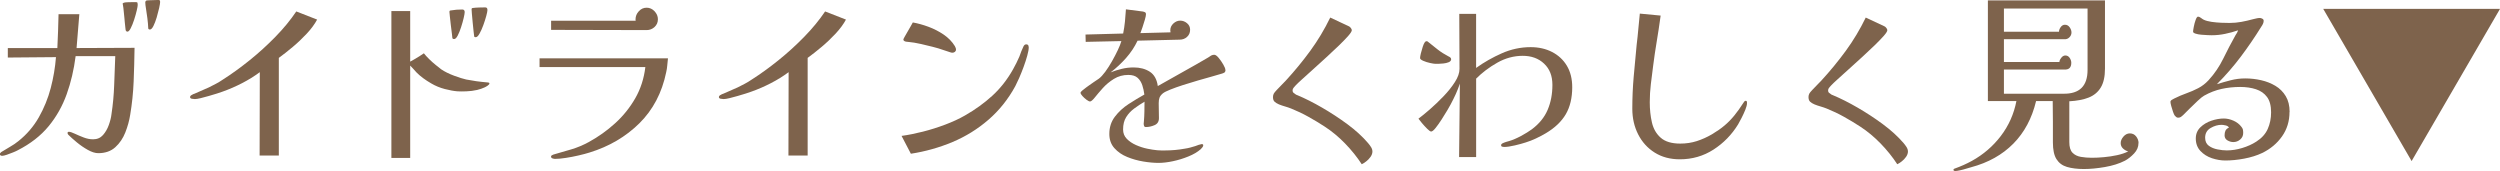 <svg viewBox="0 0 668.7 45.74" xmlns="http://www.w3.org/2000/svg"><g fill="#7e634c"><path d="m35.99 12.77c-.04 3-.12 6.01-.24 9.01s-.43 5.99-.93 8.96c-.25 1.56-.68 3.12-1.3 4.69s-1.51 2.89-2.68 3.95-2.69 1.59-4.56 1.59c-.81 0-1.74-.29-2.78-.87s-2.03-1.26-2.97-2.04-1.69-1.45-2.25-2.01c-.14-.14-.21-.3-.21-.48 0-.21.12-.32.37-.32.32 0 .83.17 1.54.5.71.34 1.5.67 2.38 1.01s1.73.5 2.54.5c1.09 0 1.98-.38 2.65-1.14s1.19-1.66 1.56-2.7.61-2 .71-2.89c.39-2.58.63-5.17.72-7.76.09-2.6.18-5.19.29-7.76h-10.6c-.46 3.6-1.25 7-2.39 10.18s-2.75 6.04-4.85 8.59c-2.1 2.54-4.85 4.68-8.24 6.41-.25.14-.65.33-1.22.56s-1.13.44-1.7.64c-.56.19-.99.29-1.27.29-.14 0-.27-.04-.4-.11s-.19-.18-.19-.32.04-.26.13-.34l.24-.24c.78-.49 1.55-.96 2.33-1.4s1.52-.94 2.23-1.51c2.26-1.8 4.09-3.93 5.49-6.39 1.39-2.46 2.46-5.06 3.18-7.82s1.19-5.51 1.4-8.27l-12.88.11v-2.54h13.25c.07-1.52.13-3.03.19-4.53.05-1.5.1-3.01.13-4.53h5.56l-.74 9.06c2.58 0 5.16 0 7.74-.03 2.58-.02 5.16-.03 7.74-.03zm.85-11.5c0 .28-.09.8-.27 1.56s-.41 1.57-.69 2.44-.58 1.62-.9 2.25c-.32.64-.62.95-.9.95-.18 0-.32-.09-.42-.27-.04-.03-.08-.3-.13-.79s-.11-1-.16-1.51-.08-.82-.08-.93c-.07-.6-.13-1.23-.19-1.88-.05-.65-.13-1.28-.24-1.88 0-.03 0-.06-.03-.08-.02-.02-.03-.04-.03-.08 0-.14.11-.25.32-.32.18-.07.49-.11.93-.13s.89-.03 1.35-.03h1.01c.21 0 .34.07.37.21.04.14.05.3.05.48zm5.99-.74c0 .28-.09.82-.26 1.62-.18.79-.4 1.63-.66 2.52-.26.88-.56 1.64-.87 2.28-.32.64-.64.95-.96.95-.21 0-.35-.09-.42-.27-.04-.92-.12-1.84-.24-2.76s-.26-1.84-.4-2.76c-.04-.25-.07-.49-.11-.74s-.05-.49-.05-.74c0-.21.09-.37.27-.48.04-.03.3-.06.79-.08s1.02-.03 1.56-.05c.55-.02.87-.03.98-.03.25 0 .37.18.37.53z"/><path d="m84.82 5.25c-.67 1.24-1.59 2.48-2.76 3.74-1.17 1.25-2.41 2.44-3.74 3.55-1.32 1.11-2.57 2.09-3.74 2.94v26.13h-5.14l.05-22.31c-1.48 1.1-3.07 2.08-4.74 2.94-1.68.87-3.4 1.62-5.17 2.25-.35.14-.87.32-1.56.53s-1.42.43-2.2.66-1.5.42-2.17.58-1.18.24-1.54.24c-.14 0-.39-.03-.74-.08s-.53-.2-.53-.45c0-.14.05-.27.16-.37s.21-.18.32-.21c.11-.07.21-.13.32-.19.11-.05.23-.1.37-.13 1.24-.53 2.53-1.09 3.87-1.7.64-.32 1.27-.64 1.91-.98s1.24-.7 1.8-1.09c2.33-1.48 4.72-3.21 7.16-5.17s4.75-4.06 6.94-6.31c2.19-2.24 4.04-4.5 5.56-6.76l5.56 2.17z"/><path d="m130.91 22.31c0 .18-.15.37-.45.58s-.57.37-.82.48c-.6.28-1.27.51-2.01.69-.95.21-1.91.34-2.86.37-.95.04-1.75.04-2.38 0-.95-.07-2.09-.27-3.39-.61-1.31-.34-2.53-.84-3.66-1.51-1.59-.92-2.9-1.89-3.92-2.92-.28-.32-.58-.64-.88-.98s-.57-.63-.82-.87v24.7h-5.03v-39.27h5.03v13.52c.28-.14.66-.35 1.14-.64.48-.28.95-.57 1.43-.87s.84-.54 1.09-.72c.35.46.82.97 1.4 1.54s1.17 1.1 1.78 1.59c.6.5 1.09.88 1.48 1.17.95.64 2.1 1.2 3.44 1.7s2.42.83 3.23 1.01c.92.18 1.81.33 2.68.45s1.9.24 3.1.34c.07 0 .16.02.26.05.11.04.16.11.16.21zm-6.62-19.03c0 .28-.09.8-.27 1.56s-.41 1.57-.69 2.44-.58 1.61-.9 2.23-.64.93-.95.93c-.28 0-.44-.09-.48-.27 0-.11-.04-.49-.13-1.17-.09-.67-.19-1.45-.29-2.33-.11-.88-.19-1.66-.26-2.33s-.11-1.06-.11-1.17c0-.25.11-.37.32-.37.99-.18 2.03-.26 3.13-.26.42 0 .64.25.64.74zm6.09-.58c0 .28-.11.81-.32 1.59s-.48 1.6-.79 2.46c-.32.87-.65 1.62-1.01 2.25-.35.64-.69.95-1.01.95-.28 0-.42-.09-.42-.27-.04-.18-.09-.62-.16-1.33s-.15-1.49-.24-2.36-.16-1.63-.21-2.31c-.05-.67-.08-1.06-.08-1.17 0-.25.11-.37.32-.37.46-.07 1.01-.11 1.64-.13.64-.02 1.2-.03 1.7-.03.39 0 .58.23.58.69z"/><path d="m178.67 15.58c-.07.64-.13 1.27-.19 1.91-.05.64-.15 1.25-.29 1.85-1.13 5.48-3.52 10.02-7.15 13.62-3.64 3.6-8.09 6.22-13.36 7.84-.78.25-1.74.5-2.89.77s-2.29.49-3.42.66c-1.13.18-2.1.27-2.92.27-.18 0-.4-.05-.66-.13-.27-.09-.4-.26-.4-.5 0-.14.08-.26.24-.34s.29-.15.4-.19c1.62-.46 3.23-.93 4.82-1.4 1.59-.48 3.13-1.12 4.61-1.93 2.58-1.41 4.95-3.1 7.1-5.06 2.16-1.96 3.95-4.2 5.38-6.7 1.43-2.51 2.32-5.28 2.68-8.32h-28.3v-2.33h34.34zm-2.7-10.39c0 .81-.3 1.49-.9 2.04s-1.31.82-2.12.82c-4.28 0-8.53 0-12.77-.03-4.24-.02-8.5-.03-12.77-.03v-2.44h22.63c-.04-.07-.05-.19-.05-.37 0-.81.29-1.54.88-2.17.58-.64 1.28-.95 2.09-.95s1.52.32 2.12.95c.6.64.9 1.36.9 2.17z"/><path d="m226.27 5.25c-.67 1.24-1.59 2.48-2.76 3.74-1.17 1.25-2.41 2.44-3.74 3.55-1.32 1.11-2.57 2.09-3.74 2.94v26.13h-5.14l.05-22.31c-1.48 1.1-3.07 2.08-4.74 2.94-1.68.87-3.4 1.62-5.17 2.25-.35.14-.87.32-1.56.53s-1.42.43-2.2.66-1.5.42-2.17.58-1.18.24-1.54.24c-.14 0-.39-.03-.74-.08s-.53-.2-.53-.45c0-.14.05-.27.16-.37s.21-.18.32-.21c.11-.07.21-.13.32-.19.11-.05.23-.1.37-.13 1.24-.53 2.53-1.09 3.87-1.7.64-.32 1.27-.64 1.91-.98s1.24-.7 1.8-1.09c2.33-1.48 4.72-3.21 7.16-5.17s4.75-4.06 6.94-6.31c2.19-2.24 4.04-4.5 5.56-6.76l5.56 2.17z"/><path d="m275.17 12.61c0 .57-.13 1.33-.4 2.28-.26.95-.59 1.96-.98 3.02s-.79 2.05-1.19 2.97c-.41.92-.75 1.64-1.03 2.17-1.91 3.5-4.3 6.49-7.18 8.98s-6.09 4.48-9.62 5.96-7.24 2.53-11.13 3.13l-2.49-4.77c1.8-.25 3.71-.63 5.72-1.14s4-1.14 5.96-1.88 3.72-1.55 5.27-2.44c2.72-1.55 5.16-3.31 7.31-5.27s4.01-4.32 5.56-7.08c.32-.56.62-1.13.9-1.7.28-.56.55-1.13.79-1.7.18-.49.35-.97.53-1.43s.37-.9.58-1.32c.18-.35.42-.53.74-.53.42 0 .64.25.64.74zm-19.45.64c0 .25-.1.45-.29.61-.2.16-.42.24-.66.24-.18 0-.37-.03-.58-.11-.35-.11-.7-.22-1.03-.34-.34-.12-.68-.24-1.03-.34-.67-.25-1.56-.51-2.65-.79-1.1-.28-2.12-.53-3.07-.74s-1.57-.34-1.86-.37c-.46-.07-.87-.12-1.25-.16-.37-.03-.7-.07-.98-.11-.46-.11-.69-.3-.69-.58 0-.07.11-.31.34-.72s.5-.88.82-1.43.61-1.05.87-1.51.43-.76.5-.9c1.38.25 2.78.64 4.21 1.17s2.77 1.22 4.03 2.07c1.25.85 2.25 1.87 2.99 3.07.07.14.14.29.21.45s.11.33.11.5z"/><path d="m327.79 18.71c0 .35-.11.59-.32.72-.21.12-.46.22-.74.29-.57.18-1.41.42-2.54.74s-2.38.67-3.74 1.06-2.7.8-4 1.22-2.45.83-3.42 1.22-1.63.72-1.99 1.01c-.46.39-.76.78-.9 1.17s-.21.88-.21 1.48c0 .67 0 1.33.03 1.99.02.65.03 1.32.03 1.99 0 .92-.4 1.55-1.19 1.88-.79.34-1.56.5-2.3.5-.25 0-.41-.1-.48-.29s-.11-.4-.11-.61c0-.11 0-.21.03-.32.02-.11.03-.21.03-.32.07-.88.12-1.76.13-2.62.02-.87.03-1.74.03-2.62-.96.57-1.87 1.17-2.76 1.83-.88.65-1.6 1.42-2.15 2.31-.55.88-.82 1.98-.82 3.29 0 .99.33 1.82.98 2.49s1.47 1.23 2.46 1.67 2 .77 3.02.98 1.92.35 2.7.42c.35.04.7.05 1.03.05h1.03c1.8 0 3.57-.16 5.3-.48.5-.07.97-.17 1.43-.29s.92-.26 1.38-.4c.14-.07.43-.18.87-.32s.72-.21.82-.21c.28 0 .42.11.42.32 0 .18-.08.36-.24.56-.16.19-.31.36-.45.5-.85.74-1.94 1.39-3.29 1.93-1.34.55-2.72.97-4.13 1.27s-2.7.45-3.87.45-2.55-.12-4.05-.37-2.94-.65-4.32-1.22c-1.38-.56-2.52-1.35-3.42-2.36s-1.35-2.27-1.35-3.79c0-1.77.49-3.3 1.48-4.61s2.22-2.44 3.68-3.39c1.47-.95 2.87-1.8 4.21-2.54-.11-.88-.29-1.72-.56-2.52-.27-.79-.68-1.45-1.25-1.96s-1.4-.77-2.49-.77c-1.41 0-2.7.35-3.84 1.06-1.15.71-2.15 1.54-3 2.49s-1.55 1.78-2.12 2.49-.99 1.06-1.27 1.06c-.21 0-.52-.15-.93-.45s-.78-.64-1.11-1.01c-.34-.37-.5-.66-.5-.87 0-.14.16-.34.48-.61s.65-.53 1.01-.79c.35-.27.58-.43.69-.5.42-.32.87-.63 1.33-.93s.92-.61 1.38-.93c.53-.39 1.1-1.01 1.72-1.85.62-.85 1.22-1.78 1.8-2.81.58-1.02 1.1-2.02 1.56-2.99s.78-1.78.95-2.41l-9.54.21-.05-1.96 10.07-.27c.21-1.06.37-2.13.48-3.21s.19-2.16.26-3.26l4.51.58c.21.04.41.1.58.19.18.09.27.27.27.56s-.1.76-.29 1.43-.41 1.35-.64 2.04-.42 1.21-.56 1.56l8.06-.21c0-.11 0-.2-.03-.29-.02-.09-.03-.17-.03-.24 0-.71.27-1.32.82-1.83s1.16-.77 1.83-.77 1.28.23 1.83.69.82 1.04.82 1.75c0 .78-.27 1.41-.82 1.91s-1.21.74-1.99.74l-11.24.27c-.81 1.7-1.85 3.25-3.1 4.66-1.26 1.41-2.62 2.69-4.11 3.82.99-.39 2-.71 3.02-.95 1.02-.25 2.07-.37 3.13-.37 1.7 0 3.14.38 4.32 1.14s1.9 2.04 2.15 3.84c2.23-1.27 4.47-2.54 6.73-3.79s4.51-2.54 6.73-3.84c.14-.07.27-.16.4-.26.12-.11.26-.19.4-.27.14-.07.28-.12.42-.16.14-.03.28-.05.42-.05.32 0 .71.27 1.17.82s.87 1.15 1.25 1.8.56 1.14.56 1.46z"/><path d="m367.1 40.49c0 .5-.17.98-.5 1.46-.34.48-.73.89-1.19 1.24s-.85.6-1.17.74c-1.24-1.91-2.72-3.75-4.45-5.54-1.73-1.78-3.55-3.29-5.46-4.53-1.41-.92-2.86-1.79-4.35-2.62-1.48-.83-3.02-1.56-4.61-2.2-.53-.21-1.08-.4-1.64-.56s-1.11-.34-1.64-.56c-.49-.21-.88-.45-1.17-.72s-.42-.68-.42-1.25c0-.32.07-.62.21-.9.11-.21.38-.55.82-1.01s.9-.94 1.38-1.43.82-.85 1.03-1.06c2.37-2.58 4.56-5.25 6.57-8 2.01-2.76 3.78-5.71 5.3-8.85l4.98 2.33c.18.07.35.22.53.45s.26.43.26.61c0 .28-.32.79-.95 1.51-.64.72-1.47 1.58-2.49 2.57-1.03.99-2.14 2.03-3.34 3.13s-2.37 2.16-3.5 3.18c-1.13 1.03-2.13 1.93-2.99 2.7-.87.78-1.48 1.36-1.83 1.75-.14.18-.3.36-.48.56-.18.19-.26.43-.26.72s.09.49.26.61c.18.12.35.26.53.4.14.11.28.18.42.21 2.12.88 4.35 2.01 6.7 3.37s4.61 2.84 6.79 4.45c2.17 1.61 4 3.28 5.48 5.01.25.28.5.63.77 1.03.27.41.4.8.4 1.19z"/><path d="m420.54 23.32c0 2.86-.58 5.27-1.72 7.23-1.15 1.96-2.94 3.67-5.38 5.11-.85.5-1.72.95-2.62 1.38-.9.42-1.81.78-2.73 1.06-.74.25-1.71.51-2.89.79s-2.15.42-2.89.42c-.14 0-.31-.03-.5-.08-.2-.05-.29-.19-.29-.4s.15-.39.45-.53.63-.27.98-.37c.35-.11.6-.18.74-.21.95-.28 2-.73 3.15-1.35s2.11-1.21 2.89-1.78c1.98-1.48 3.39-3.22 4.24-5.22s1.27-4.21 1.27-6.65-.74-4.3-2.23-5.7c-1.48-1.4-3.39-2.09-5.72-2.09s-4.63.61-6.78 1.83c-2.16 1.22-4.05 2.64-5.67 4.27v20.99h-4.56l.21-19.66c-.32.95-.68 1.88-1.09 2.78s-.86 1.81-1.35 2.73c-.14.28-.44.81-.9 1.59s-.97 1.61-1.54 2.49-1.11 1.64-1.62 2.28-.91.95-1.19.95c-.21 0-.57-.25-1.06-.74-.5-.49-.97-1.02-1.43-1.56-.46-.55-.76-.93-.9-1.14.81-.6 1.83-1.43 3.05-2.49s2.44-2.23 3.66-3.5 2.23-2.54 3.05-3.82c.81-1.27 1.22-2.44 1.22-3.5 0-2.47 0-4.94-.03-7.39-.02-2.46-.03-4.9-.03-7.34h4.5v14.47c2.12-1.52 4.42-2.83 6.89-3.92s5.04-1.64 7.69-1.64c2.15 0 4.07.43 5.75 1.3s3 2.09 3.95 3.68 1.43 3.5 1.43 5.72zm-32.38-7.53c0 .39-.22.67-.66.85s-.92.29-1.43.34-.91.08-1.19.08h-1.06c-.21 0-.64-.07-1.3-.21-.65-.14-1.26-.33-1.83-.58s-.85-.49-.85-.74.07-.66.21-1.25c.14-.58.31-1.17.5-1.75s.36-.96.5-1.14c.14-.25.34-.37.58-.37.07 0 .11 0 .13.03.02.02.04.03.08.03.92.74 1.82 1.46 2.7 2.15s1.84 1.3 2.86 1.83c.18.07.34.17.5.29s.24.27.24.45z"/><path d="m467.29 27.56c0 .46-.15 1.06-.45 1.8s-.64 1.48-1.01 2.2-.68 1.3-.93 1.72c-1.7 2.76-3.89 5-6.57 6.73-2.69 1.73-5.69 2.6-9.01 2.6-2.58 0-4.82-.6-6.73-1.8s-3.38-2.83-4.42-4.88-1.56-4.33-1.56-6.84c0-2.83.12-5.68.37-8.56s.51-5.71.79-8.51c.18-1.45.33-2.87.45-4.27s.26-2.76.4-4.11l5.57.53c-.35 2.58-.71 4.91-1.06 7s-.67 4.24-.95 6.47c-.21 1.63-.42 3.24-.61 4.85s-.29 3.23-.29 4.85c0 1.94.19 3.75.58 5.43s1.17 3.04 2.36 4.08c1.18 1.04 2.92 1.56 5.22 1.56 1.55 0 3.02-.22 4.4-.66s2.74-1.05 4.08-1.83c1.31-.78 2.43-1.56 3.37-2.36.94-.79 1.8-1.68 2.6-2.65.79-.97 1.6-2.09 2.41-3.37.07-.11.16-.23.26-.37.11-.14.23-.21.37-.21.18 0 .28.07.32.21.03.14.05.26.05.37z"/><path d="m510.34 40.49c0 .5-.17.98-.5 1.46-.34.48-.73.89-1.19 1.24s-.85.6-1.17.74c-1.24-1.91-2.72-3.75-4.45-5.54-1.73-1.78-3.55-3.29-5.46-4.53-1.41-.92-2.86-1.79-4.35-2.62-1.48-.83-3.02-1.56-4.61-2.2-.53-.21-1.08-.4-1.64-.56s-1.11-.34-1.64-.56c-.5-.21-.88-.45-1.17-.72-.28-.27-.42-.68-.42-1.25 0-.32.07-.62.21-.9.11-.21.38-.55.82-1.01s.9-.94 1.38-1.43.82-.85 1.03-1.06c2.37-2.58 4.56-5.25 6.57-8 2.01-2.76 3.78-5.71 5.3-8.85l4.98 2.33c.18.07.35.22.53.45s.26.43.26.61c0 .28-.32.79-.95 1.51-.64.72-1.47 1.58-2.49 2.57-1.03.99-2.14 2.03-3.34 3.13s-2.37 2.16-3.5 3.18c-1.13 1.03-2.13 1.93-2.99 2.7-.87.78-1.48 1.36-1.83 1.75-.14.18-.3.36-.48.56-.18.19-.26.43-.26.72s.09.49.26.61c.18.12.35.26.53.4.14.11.28.18.42.21 2.12.88 4.35 2.01 6.7 3.37s4.61 2.84 6.78 4.45 4 3.28 5.49 5.01c.25.28.5.63.77 1.03.27.41.4.8.4 1.19z"/><path d="m572 38.27c0 1.03-.39 1.95-1.17 2.78s-1.59 1.47-2.44 1.93c-1.52.78-3.31 1.34-5.38 1.7s-3.95.53-5.64.53-3.27-.19-4.5-.56c-1.24-.37-2.17-1.07-2.81-2.09s-.95-2.51-.95-4.45v-5.56c0-1.84-.02-3.67-.05-5.51h-4.45c-1.1 4.59-3.12 8.38-6.07 11.37s-6.72 5.1-11.32 6.33c-.28.07-.71.2-1.27.37-.57.18-1.13.33-1.7.45s-1.01.19-1.33.19c-.07 0-.16-.03-.26-.08s-.16-.13-.16-.24c0-.07.05-.16.16-.27.04-.04.08-.05.13-.05s.1-.02.13-.05c.78-.28 1.55-.59 2.31-.93s1.49-.7 2.2-1.09c3.07-1.7 5.66-3.92 7.76-6.68s3.49-5.86 4.16-9.33h-7.63v-26.92h31.32v18.23c0 2.16-.38 3.85-1.14 5.09s-1.85 2.13-3.26 2.68-3.13.87-5.14.98v10.92c0 1.31.28 2.25.85 2.84.56.58 1.31.95 2.23 1.11s1.89.24 2.92.24 2.08-.05 3.26-.16 2.35-.28 3.5-.53 2.15-.58 2.99-1.01c-.53-.14-1-.41-1.4-.79-.41-.39-.61-.87-.61-1.43 0-.6.25-1.18.74-1.75.49-.56 1.06-.85 1.7-.85.71 0 1.27.27 1.7.82.42.55.64 1.14.64 1.78zm-13.62-35.99h-22.37v6.2h14.73c0-.39.15-.8.45-1.22s.68-.64 1.14-.64c.53 0 .95.23 1.27.69s.48.92.48 1.38c0 .5-.19.93-.56 1.3s-.82.54-1.35.5h-16.16v6.1h14.84c0-.32.16-.69.48-1.11s.69-.64 1.11-.64c.49 0 .88.22 1.17.66.28.44.42.87.42 1.3 0 1.27-.62 1.87-1.86 1.8h-16.16v6.47h15.9c4.31.07 6.47-2.05 6.47-6.36z"/><path d="m612.4 29.94c0 2.47-.67 4.66-2.01 6.55s-3.11 3.37-5.3 4.43c-1.41.67-3.02 1.17-4.82 1.51s-3.48.5-5.04.5c-1.17 0-2.36-.21-3.58-.61-1.22-.41-2.24-1.05-3.07-1.93s-1.25-2-1.25-3.34c0-1.2.41-2.2 1.22-2.99s1.8-1.39 2.97-1.78 2.26-.58 3.29-.58c.85 0 1.71.19 2.6.58.88.39 1.59.94 2.12 1.64.21.25.34.5.4.74.05.25.08.55.08.9 0 .71-.27 1.29-.8 1.75s-1.15.69-1.85.69c-.53 0-1.05-.15-1.56-.45s-.77-.75-.77-1.35c0-.49.08-.91.24-1.25s.47-.61.93-.82c-.14-.28-.43-.48-.88-.58s-.8-.16-1.09-.16c-.99 0-1.97.28-2.94.85s-1.46 1.43-1.46 2.6c0 .95.33 1.67.98 2.15s1.44.8 2.36.98 1.73.26 2.44.26c1.34 0 2.72-.21 4.13-.64s2.67-.99 3.76-1.7c1.45-.92 2.47-2.05 3.07-3.39s.9-2.83.9-4.45c0-1.77-.36-3.14-1.09-4.11-.72-.97-1.71-1.66-2.97-2.07-1.25-.41-2.66-.61-4.21-.61-1.73 0-3.39.18-4.98.53s-3.15.95-4.66 1.8c-.39.21-.96.67-1.72 1.38s-1.5 1.42-2.23 2.15l-1.67 1.67c-.18.18-.37.34-.58.48s-.46.21-.74.21c-.21 0-.38-.05-.5-.16s-.26-.23-.4-.37c-.14-.18-.3-.52-.48-1.03s-.34-1.03-.48-1.56-.21-.9-.21-1.11.13-.4.4-.56c.26-.16.47-.27.61-.34 1.06-.53 2.14-.99 3.23-1.38 1.1-.39 2.16-.85 3.18-1.38s1.94-1.24 2.76-2.12c1.59-1.73 2.91-3.67 3.95-5.8 1.04-2.14 2.13-4.21 3.26-6.23.14-.21.27-.42.4-.64.12-.21.22-.44.29-.69-1.13.39-2.29.71-3.47.95-1.18.25-2.38.37-3.58.37-.18 0-.53 0-1.06-.03-.53-.02-1.1-.05-1.7-.11-.6-.05-1.12-.15-1.56-.29s-.66-.32-.66-.53.06-.64.19-1.3c.12-.65.29-1.27.5-1.85s.42-.87.64-.87.47.12.77.34c.3.23.56.4.77.5.53.25 1.22.43 2.07.56.85.12 1.72.2 2.62.24s1.63.05 2.2.05c1.09 0 2.15-.1 3.18-.29 1.02-.19 2.07-.43 3.13-.72.32-.07.62-.14.9-.21s.58-.11.9-.11c.18 0 .39.06.64.19.25.12.37.31.37.56 0 .28-.06.56-.19.82-.12.27-.27.52-.45.77-1.73 2.79-3.56 5.47-5.49 8.03s-4.05 5.01-6.39 7.34c1.24-.39 2.48-.74 3.74-1.06 1.25-.32 2.53-.48 3.84-.48 1.45 0 2.87.16 4.27.48s2.67.82 3.82 1.51 2.07 1.61 2.76 2.76 1.03 2.55 1.03 4.21z"/><path d="m668.7 2.38-23.64 40.7-23.64-40.7h47.28z"/></g></svg>
